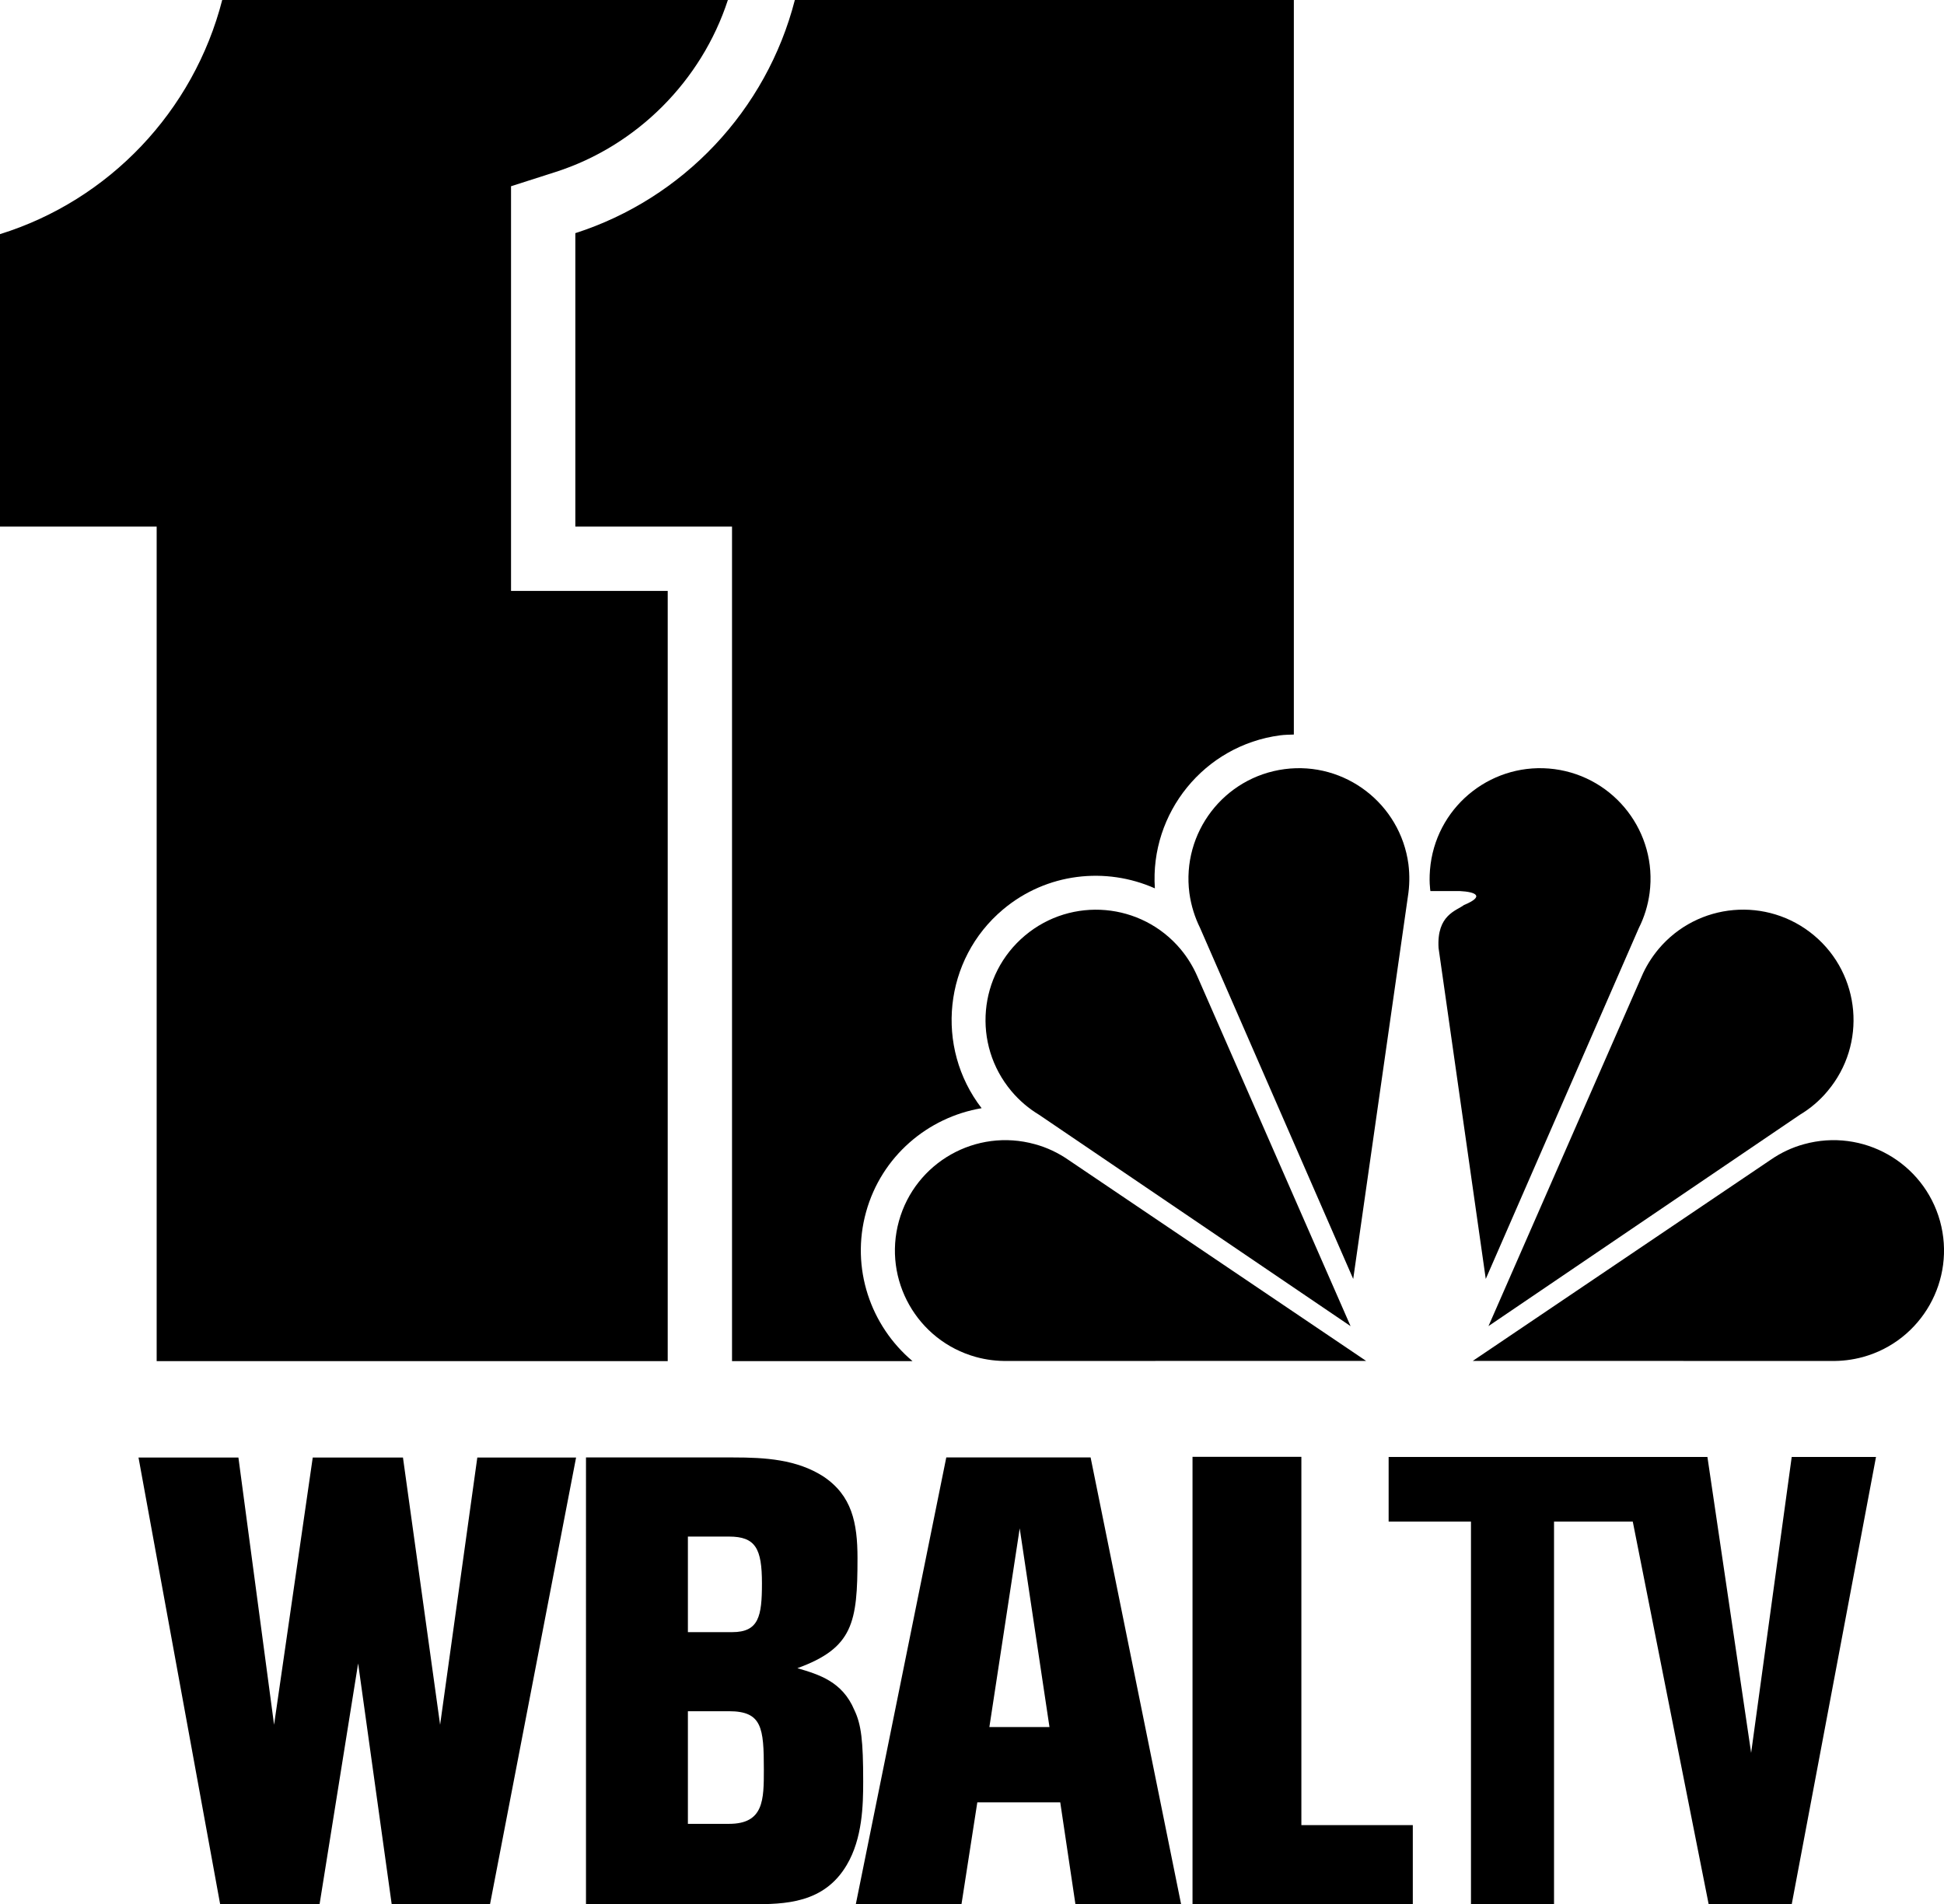 <?xml version="1.0" encoding="UTF-8" standalone="no"?>
<!-- Created with Inkscape (http://www.inkscape.org/) -->

<svg
   xmlns:dc="http://purl.org/dc/elements/1.1/"
   xmlns:cc="http://creativecommons.org/ns#"
   xmlns:rdf="http://www.w3.org/1999/02/22-rdf-syntax-ns#"
   xmlns:svg="http://www.w3.org/2000/svg"
   xmlns="http://www.w3.org/2000/svg"
   xmlns:sodipodi="http://sodipodi.sourceforge.net/DTD/sodipodi-0.dtd"
   xmlns:inkscape="http://www.inkscape.org/namespaces/inkscape"
   width="167.938mm"
   height="164.542mm"
   viewBox="0 0 595.055 583.022"
   id="svg2"
   version="1.1"
   inkscape:version="0.91 r13725"
   sodipodi:docname="WBAL 11 print logo.svg">
  <defs
     id="defs4" />
  <sodipodi:namedview
     id="base"
     pagecolor="#ffffff"
     bordercolor="#666666"
     borderopacity="1.0"
     inkscape:pageopacity="0.0"
     inkscape:pageshadow="2"
     inkscape:zoom="0.49497475"
     inkscape:cx="172.6953"
     inkscape:cy="172.63501"
     inkscape:document-units="px"
     inkscape:current-layer="layer1"
     showgrid="false"
     fit-margin-top="0"
     fit-margin-left="0"
     fit-margin-right="0"
     fit-margin-bottom="0"
     inkscape:window-width="1600"
     inkscape:window-height="837"
     inkscape:window-x="-8"
     inkscape:window-y="-8"
     inkscape:window-maximized="1" />
  <g
     inkscape:label="Layer 1"
     inkscape:groupmode="layer"
     id="layer1"
     transform="translate(-202.305,-121.976)">
    <g
       id="g10"
       transform="matrix(2.269,0,0,-2.269,202.305,778.256)"
       style="fill:#000000">
      <g
         id="g12"
         transform="scale(0.1,0.1)"
         style="fill:#000000">
        <path
           d="m 1873.33,926.5 334.27,0 0,-87.219 -111.15,0 0,-516.41 -112.04,0 0,516.41 -111.08,0 0,87.219"
           style="fill:#000000;fill-opacity:1;fill-rule:nonzero;stroke:none"
           id="path14"
           inkscape:connector-curvature="0" />
        <path
           d="m 2185.39,926.5 118,0 58.97,-399.25 54.74,399.25 113.71,0 -113.71,-603.629 -112,0 -119.71,603.629"
           style="fill:#000000;fill-opacity:1;fill-rule:nonzero;stroke:none"
           id="path16"
           inkscape:connector-curvature="0" />
        <path
           d="m 762.566,925.719 -118.648,0 c 0,0 -34.797,-249.809 -50.188,-360.528 -15.39,110.719 -50.109,360.528 -50.109,360.528 l -121.719,0 c 0,0 -36.14,-249.879 -52.156,-360.528 -14.785,110.789 -48.113,360.528 -48.113,360.528 l -134.778,0 110.11,-602.559 134.168,0 c 0,0 35.793,223.461 52.004,324.781 14.129,-101.5 45.261,-324.781 45.261,-324.781 l 132.688,0 116.07,602.559 -14.59,0"
           style="fill:#000000;fill-opacity:1;fill-rule:nonzero;stroke:none"
           id="path18"
           inkscape:connector-curvature="0" />
        <path
           d="m 790.527,925.852 198.926,0 c 42.687,0 85.367,-2.59 121.257,-25.633 38.43,-25.629 46.1,-62.297 46.1,-110.18 0,-87.019 -5.97,-121.211 -81.11,-148.539 29.05,-8.512 60.63,-17.922 76.82,-56.379 9.42,-19.59 11.96,-41.793 11.96,-96.43 0,-31.601 -0.88,-76.851 -22.2,-112.742 -30.71,-52.058 -83.68,-52.929 -128.03,-52.929 l -223.723,0 z m 137.469,-106.75 0,-128.954 59.758,0 c 35.886,0 40.146,21.383 40.146,65.75 0,46.993 -8.59,63.204 -44.431,63.204 z m 0,-235.661 0,-151.972 55.473,0 c 46.991,0 46.991,32.429 46.991,73.441 0,56.34 -2.56,78.531 -46.991,78.531 l -55.473,0"
           style="fill:#000000;fill-opacity:1;fill-rule:nonzero;stroke:none"
           id="path20"
           inkscape:connector-curvature="0" />
        <path
           d="m 1276.58,925.852 194.7,0 122.09,-602.832 -142.57,0 -20.48,137.48 -111.88,0 -21.36,-137.48 -142.56,0 z m 99.05,-95.653 -40.92,-268.121 81.08,0 -40.16,268.121"
           style="fill:#000000;fill-opacity:1;fill-rule:nonzero;stroke:none"
           id="path22"
           inkscape:connector-curvature="0" />
        <path
           d="m 1608.76,926.699 146.85,0 0,-496.937 150.33,0 0,-106.742 -297.18,0 0,603.679"
           style="fill:#000000;fill-opacity:1;fill-rule:nonzero;stroke:none"
           id="path24"
           inkscape:connector-curvature="0" />
        <path
           d="m 900.781,1055.82 c 0,242.54 0,918.43 0,1039.26 -60.293,0 -211.379,0 -211.379,0 l 0,546 60.266,19.3 c 109.52,35.17 196.77,122.94 232.285,232.03 l -682.168,0 C 261.223,2742.2 147.188,2622.25 0,2576.45 l 0,-394.6 211.348,0 0,-1126.03 689.433,0"
           style="fill:#000000;fill-opacity:1;fill-rule:nonzero;stroke:none"
           id="path44"
           inkscape:connector-curvature="0" />
        <path
           d="m 1231.04,1055.82 c -56.56,47.65 -83.68,125.49 -62.66,201.26 20.86,75.3 83.51,127.82 155.86,140.02 -63.34,82.2 -51.31,200.83 28.92,268.18 58.95,49.5 138.76,57.83 204.8,28.46 -6.87,101.66 66.5,192.92 168.98,206.46 6.24,0.82 12.38,0.85 18.51,1.07 l 0,991.14 -673.16,0 C 1034.04,2743.46 921.543,2624.45 776.152,2577.79 l 0,-395.94 211.375,0 0,-1126.03 243.513,0"
           style="fill:#000000;fill-opacity:1;fill-rule:nonzero;stroke:none"
           id="path46"
           inkscape:connector-curvature="0" />
        <path
           d="m 2389.1,1327.75 c 13.19,9.09 28.15,16.32 44.61,20.79 79.23,21.95 161.39,-24.4 183.45,-103.75 21.88,-79.26 -24.55,-161.34 -103.73,-183.35 -14.66,-3.99 -29.12,-5.67 -43.49,-5.4 l -483.09,0.07 402.25,271.64"
           style="fill:#000000;fill-opacity:1;fill-rule:nonzero;stroke:none"
           id="path48"
           inkscape:connector-curvature="0" />
        <path
           d="m 1440.74,1327.75 402.23,-271.64 -483.12,-0.07 c -14.33,-0.27 -28.97,1.41 -43.39,5.4 -79.22,22.01 -125.69,104.09 -103.76,183.35 22.03,79.35 104.09,125.7 183.34,103.75 16.51,-4.47 31.46,-11.7 44.7,-20.79"
           style="fill:#000000;fill-opacity:1;fill-rule:nonzero;stroke:none"
           id="path50"
           inkscape:connector-curvature="0" />
        <path
           d="m 2428.11,1388.23 -420.07,-285.13 206.47,471.41 c 5.56,13.14 13.3,25.74 22.92,37.3 52.91,62.97 146.8,71.2 209.86,18.38 63.04,-52.89 71.25,-146.84 18.32,-209.85 -10.82,-13.09 -23.63,-23.8 -37.5,-32.11"
           style="fill:#000000;fill-opacity:1;fill-rule:nonzero;stroke:none"
           id="path52"
           inkscape:connector-curvature="0" />
        <path
           d="m 1401.81,1388.18 c -13.85,8.33 -26.52,19 -37.44,32.02 -52.9,63.05 -44.69,156.94 18.37,209.86 63.02,52.92 156.96,44.64 209.85,-18.29 9.64,-11.53 17.21,-24.14 22.94,-37.36 L 1822,1103.02 1401.81,1388.18"
           style="fill:#000000;fill-opacity:1;fill-rule:nonzero;stroke:none"
           id="path54"
           inkscape:connector-curvature="0" />
        <path
           d="m 1619,1640.2 c -7.12,14.42 -12.16,30.29 -14.46,47.19 -10.63,81.52 46.68,156.4 128.4,167.21 81.42,10.69 156.22,-46.8 167.11,-128.32 1.84,-14.92 1.53,-29.69 -0.76,-43.76 L 1825.54,1166.73 1619,1640.2"
           style="fill:#000000;fill-opacity:1;fill-rule:nonzero;stroke:none"
           id="path56"
           inkscape:connector-curvature="0" />
        <path
           d="m 2004.36,1166.73 -63.68,446.54 c -2.67,44.76 24.15,50.18 34.29,57.98 28.24,11.76 16.46,17.76 -5.9,18.84 l -39.39,-0.05 c 0,0 -2.56,14.66 0.24,36.24 10.76,81.52 85.57,139.01 167.18,128.32 81.52,-10.81 138.99,-85.69 128.27,-167.21 -2.25,-16.9 -7.25,-32.77 -14.51,-47.19 l -206.5,-473.47"
           style="fill:#000000;fill-opacity:1;fill-rule:nonzero;stroke:none"
           id="path58"
           inkscape:connector-curvature="0" />
      </g>
    </g>
  </g>
</svg>
